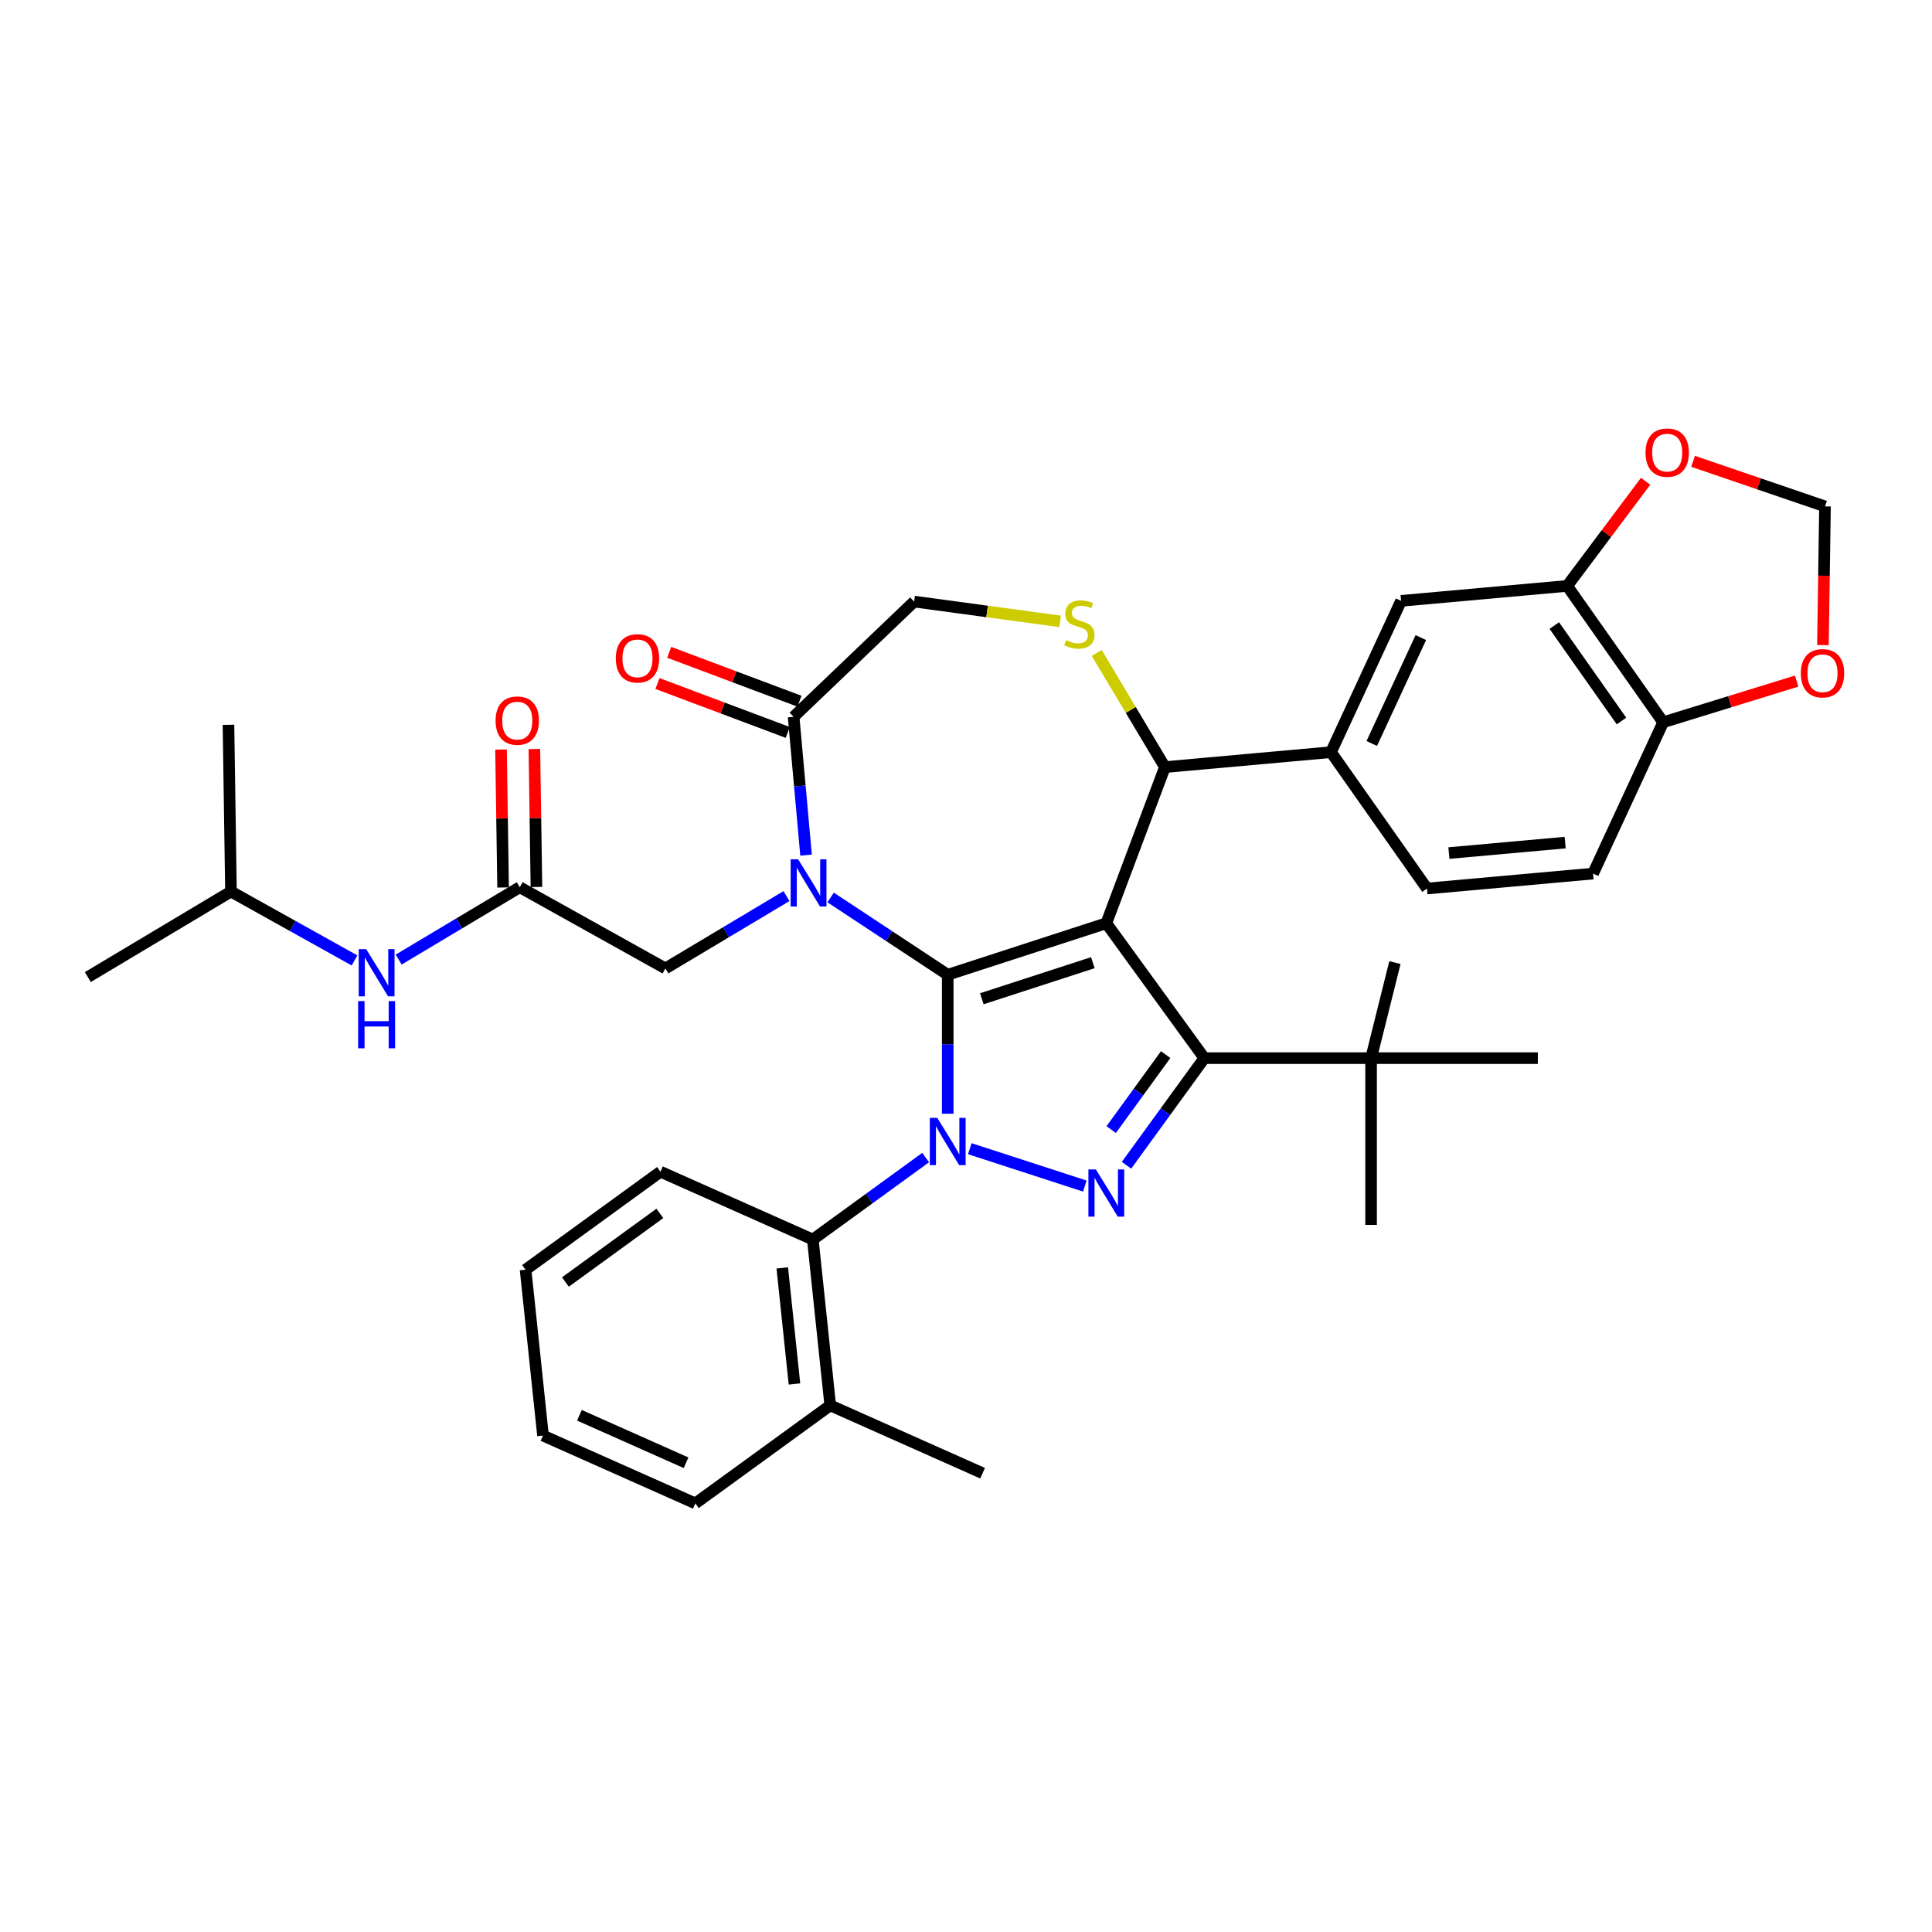 <?xml version='1.0' encoding='iso-8859-1'?>
<svg version='1.1' baseProfile='full'
              xmlns='http://www.w3.org/2000/svg'
                      xmlns:rdkit='http://www.rdkit.org/xml'
                      xmlns:xlink='http://www.w3.org/1999/xlink'
                  xml:space='preserve'
width='1000px' height='1000px' viewBox='0 0 1000 1000'>
<!-- END OF HEADER -->
<rect style='opacity:1.0;fill:#FFFFFF;stroke:none' width='1000' height='1000' x='0' y='0'> </rect>
<path class='bond-0' d='M 269.028,459.225 L 237.695,477.945' style='fill:none;fill-rule:evenodd;stroke:#000000;stroke-width:6px;stroke-linecap:butt;stroke-linejoin:miter;stroke-opacity:1' />
<path class='bond-0' d='M 237.695,477.945 L 206.362,496.666' style='fill:none;fill-rule:evenodd;stroke:#0000FF;stroke-width:6px;stroke-linecap:butt;stroke-linejoin:miter;stroke-opacity:1' />
<path class='bond-1' d='M 277.658,459.095 L 277.124,423.393' style='fill:none;fill-rule:evenodd;stroke:#000000;stroke-width:6px;stroke-linecap:butt;stroke-linejoin:miter;stroke-opacity:1' />
<path class='bond-1' d='M 277.124,423.393 L 276.59,387.691' style='fill:none;fill-rule:evenodd;stroke:#FF0000;stroke-width:6px;stroke-linecap:butt;stroke-linejoin:miter;stroke-opacity:1' />
<path class='bond-1' d='M 260.398,459.354 L 259.864,423.651' style='fill:none;fill-rule:evenodd;stroke:#000000;stroke-width:6px;stroke-linecap:butt;stroke-linejoin:miter;stroke-opacity:1' />
<path class='bond-1' d='M 259.864,423.651 L 259.329,387.949' style='fill:none;fill-rule:evenodd;stroke:#FF0000;stroke-width:6px;stroke-linecap:butt;stroke-linejoin:miter;stroke-opacity:1' />
<path class='bond-2' d='M 269.028,459.225 L 344.413,501.257' style='fill:none;fill-rule:evenodd;stroke:#000000;stroke-width:6px;stroke-linecap:butt;stroke-linejoin:miter;stroke-opacity:1' />
<path class='bond-3' d='M 119.549,461.461 L 45.455,505.73' style='fill:none;fill-rule:evenodd;stroke:#000000;stroke-width:6px;stroke-linecap:butt;stroke-linejoin:miter;stroke-opacity:1' />
<path class='bond-4' d='M 119.549,461.461 L 118.257,375.159' style='fill:none;fill-rule:evenodd;stroke:#000000;stroke-width:6px;stroke-linecap:butt;stroke-linejoin:miter;stroke-opacity:1' />
<path class='bond-5' d='M 119.549,461.461 L 151.527,479.291' style='fill:none;fill-rule:evenodd;stroke:#000000;stroke-width:6px;stroke-linecap:butt;stroke-linejoin:miter;stroke-opacity:1' />
<path class='bond-5' d='M 151.527,479.291 L 183.506,497.122' style='fill:none;fill-rule:evenodd;stroke:#0000FF;stroke-width:6px;stroke-linecap:butt;stroke-linejoin:miter;stroke-opacity:1' />
<path class='bond-6' d='M 479.113,599.151 L 449.913,620.366' style='fill:none;fill-rule:evenodd;stroke:#0000FF;stroke-width:6px;stroke-linecap:butt;stroke-linejoin:miter;stroke-opacity:1' />
<path class='bond-6' d='M 449.913,620.366 L 420.713,641.581' style='fill:none;fill-rule:evenodd;stroke:#000000;stroke-width:6px;stroke-linecap:butt;stroke-linejoin:miter;stroke-opacity:1' />
<path class='bond-7' d='M 490.541,576.469 L 490.541,540.503' style='fill:none;fill-rule:evenodd;stroke:#0000FF;stroke-width:6px;stroke-linecap:butt;stroke-linejoin:miter;stroke-opacity:1' />
<path class='bond-7' d='M 490.541,540.503 L 490.541,504.537' style='fill:none;fill-rule:evenodd;stroke:#000000;stroke-width:6px;stroke-linecap:butt;stroke-linejoin:miter;stroke-opacity:1' />
<path class='bond-8' d='M 501.968,594.562 L 561.501,613.905' style='fill:none;fill-rule:evenodd;stroke:#0000FF;stroke-width:6px;stroke-linecap:butt;stroke-linejoin:miter;stroke-opacity:1' />
<path class='bond-9' d='M 623.361,547.693 L 709.672,547.693' style='fill:none;fill-rule:evenodd;stroke:#000000;stroke-width:6px;stroke-linecap:butt;stroke-linejoin:miter;stroke-opacity:1' />
<path class='bond-10' d='M 623.361,547.693 L 572.628,477.865' style='fill:none;fill-rule:evenodd;stroke:#000000;stroke-width:6px;stroke-linecap:butt;stroke-linejoin:miter;stroke-opacity:1' />
<path class='bond-11' d='M 623.361,547.693 L 603.218,575.417' style='fill:none;fill-rule:evenodd;stroke:#000000;stroke-width:6px;stroke-linecap:butt;stroke-linejoin:miter;stroke-opacity:1' />
<path class='bond-11' d='M 603.218,575.417 L 583.075,603.141' style='fill:none;fill-rule:evenodd;stroke:#0000FF;stroke-width:6px;stroke-linecap:butt;stroke-linejoin:miter;stroke-opacity:1' />
<path class='bond-11' d='M 603.352,545.863 L 589.252,565.27' style='fill:none;fill-rule:evenodd;stroke:#000000;stroke-width:6px;stroke-linecap:butt;stroke-linejoin:miter;stroke-opacity:1' />
<path class='bond-11' d='M 589.252,565.27 L 575.152,584.677' style='fill:none;fill-rule:evenodd;stroke:#0000FF;stroke-width:6px;stroke-linecap:butt;stroke-linejoin:miter;stroke-opacity:1' />
<path class='bond-12' d='M 572.628,477.865 L 490.541,504.537' style='fill:none;fill-rule:evenodd;stroke:#000000;stroke-width:6px;stroke-linecap:butt;stroke-linejoin:miter;stroke-opacity:1' />
<path class='bond-12' d='M 565.649,498.283 L 508.188,516.954' style='fill:none;fill-rule:evenodd;stroke:#000000;stroke-width:6px;stroke-linecap:butt;stroke-linejoin:miter;stroke-opacity:1' />
<path class='bond-13' d='M 572.628,477.865 L 602.956,397.057' style='fill:none;fill-rule:evenodd;stroke:#000000;stroke-width:6px;stroke-linecap:butt;stroke-linejoin:miter;stroke-opacity:1' />
<path class='bond-14' d='M 490.541,504.537 L 460.238,484.534' style='fill:none;fill-rule:evenodd;stroke:#000000;stroke-width:6px;stroke-linecap:butt;stroke-linejoin:miter;stroke-opacity:1' />
<path class='bond-14' d='M 460.238,484.534 L 429.935,464.532' style='fill:none;fill-rule:evenodd;stroke:#0000FF;stroke-width:6px;stroke-linecap:butt;stroke-linejoin:miter;stroke-opacity:1' />
<path class='bond-15' d='M 417.213,442.609 L 413.992,406.816' style='fill:none;fill-rule:evenodd;stroke:#0000FF;stroke-width:6px;stroke-linecap:butt;stroke-linejoin:miter;stroke-opacity:1' />
<path class='bond-15' d='M 413.992,406.816 L 410.77,371.024' style='fill:none;fill-rule:evenodd;stroke:#000000;stroke-width:6px;stroke-linecap:butt;stroke-linejoin:miter;stroke-opacity:1' />
<path class='bond-16' d='M 407.08,463.816 L 375.746,482.537' style='fill:none;fill-rule:evenodd;stroke:#0000FF;stroke-width:6px;stroke-linecap:butt;stroke-linejoin:miter;stroke-opacity:1' />
<path class='bond-16' d='M 375.746,482.537 L 344.413,501.257' style='fill:none;fill-rule:evenodd;stroke:#000000;stroke-width:6px;stroke-linecap:butt;stroke-linejoin:miter;stroke-opacity:1' />
<path class='bond-17' d='M 410.77,371.024 L 473.156,311.377' style='fill:none;fill-rule:evenodd;stroke:#000000;stroke-width:6px;stroke-linecap:butt;stroke-linejoin:miter;stroke-opacity:1' />
<path class='bond-18' d='M 413.803,362.943 L 380.088,350.29' style='fill:none;fill-rule:evenodd;stroke:#000000;stroke-width:6px;stroke-linecap:butt;stroke-linejoin:miter;stroke-opacity:1' />
<path class='bond-18' d='M 380.088,350.29 L 346.374,337.637' style='fill:none;fill-rule:evenodd;stroke:#FF0000;stroke-width:6px;stroke-linecap:butt;stroke-linejoin:miter;stroke-opacity:1' />
<path class='bond-18' d='M 407.738,379.105 L 374.023,366.451' style='fill:none;fill-rule:evenodd;stroke:#000000;stroke-width:6px;stroke-linecap:butt;stroke-linejoin:miter;stroke-opacity:1' />
<path class='bond-18' d='M 374.023,366.451 L 340.308,353.798' style='fill:none;fill-rule:evenodd;stroke:#FF0000;stroke-width:6px;stroke-linecap:butt;stroke-linejoin:miter;stroke-opacity:1' />
<path class='bond-19' d='M 473.156,311.377 L 510.924,316.493' style='fill:none;fill-rule:evenodd;stroke:#000000;stroke-width:6px;stroke-linecap:butt;stroke-linejoin:miter;stroke-opacity:1' />
<path class='bond-19' d='M 510.924,316.493 L 548.692,321.609' style='fill:none;fill-rule:evenodd;stroke:#CCCC00;stroke-width:6px;stroke-linecap:butt;stroke-linejoin:miter;stroke-opacity:1' />
<path class='bond-20' d='M 567.649,337.964 L 585.302,367.511' style='fill:none;fill-rule:evenodd;stroke:#CCCC00;stroke-width:6px;stroke-linecap:butt;stroke-linejoin:miter;stroke-opacity:1' />
<path class='bond-20' d='M 585.302,367.511 L 602.956,397.057' style='fill:none;fill-rule:evenodd;stroke:#000000;stroke-width:6px;stroke-linecap:butt;stroke-linejoin:miter;stroke-opacity:1' />
<path class='bond-21' d='M 602.956,397.057 L 688.92,389.32' style='fill:none;fill-rule:evenodd;stroke:#000000;stroke-width:6px;stroke-linecap:butt;stroke-linejoin:miter;stroke-opacity:1' />
<path class='bond-22' d='M 811.166,303.268 L 860.848,373.847' style='fill:none;fill-rule:evenodd;stroke:#000000;stroke-width:6px;stroke-linecap:butt;stroke-linejoin:miter;stroke-opacity:1' />
<path class='bond-22' d='M 804.502,323.791 L 839.28,373.196' style='fill:none;fill-rule:evenodd;stroke:#000000;stroke-width:6px;stroke-linecap:butt;stroke-linejoin:miter;stroke-opacity:1' />
<path class='bond-23' d='M 811.166,303.268 L 831.467,276.186' style='fill:none;fill-rule:evenodd;stroke:#000000;stroke-width:6px;stroke-linecap:butt;stroke-linejoin:miter;stroke-opacity:1' />
<path class='bond-23' d='M 831.467,276.186 L 851.769,249.104' style='fill:none;fill-rule:evenodd;stroke:#FF0000;stroke-width:6px;stroke-linecap:butt;stroke-linejoin:miter;stroke-opacity:1' />
<path class='bond-24' d='M 811.166,303.268 L 725.201,311.005' style='fill:none;fill-rule:evenodd;stroke:#000000;stroke-width:6px;stroke-linecap:butt;stroke-linejoin:miter;stroke-opacity:1' />
<path class='bond-25' d='M 860.848,373.847 L 895.397,363.19' style='fill:none;fill-rule:evenodd;stroke:#000000;stroke-width:6px;stroke-linecap:butt;stroke-linejoin:miter;stroke-opacity:1' />
<path class='bond-25' d='M 895.397,363.19 L 929.947,352.532' style='fill:none;fill-rule:evenodd;stroke:#FF0000;stroke-width:6px;stroke-linecap:butt;stroke-linejoin:miter;stroke-opacity:1' />
<path class='bond-26' d='M 860.848,373.847 L 824.566,452.162' style='fill:none;fill-rule:evenodd;stroke:#000000;stroke-width:6px;stroke-linecap:butt;stroke-linejoin:miter;stroke-opacity:1' />
<path class='bond-27' d='M 876.315,238.776 L 910.466,250.44' style='fill:none;fill-rule:evenodd;stroke:#FF0000;stroke-width:6px;stroke-linecap:butt;stroke-linejoin:miter;stroke-opacity:1' />
<path class='bond-27' d='M 910.466,250.44 L 944.616,262.104' style='fill:none;fill-rule:evenodd;stroke:#000000;stroke-width:6px;stroke-linecap:butt;stroke-linejoin:miter;stroke-opacity:1' />
<path class='bond-28' d='M 420.713,641.581 L 429.735,727.42' style='fill:none;fill-rule:evenodd;stroke:#000000;stroke-width:6px;stroke-linecap:butt;stroke-linejoin:miter;stroke-opacity:1' />
<path class='bond-28' d='M 404.899,656.261 L 411.214,716.349' style='fill:none;fill-rule:evenodd;stroke:#000000;stroke-width:6px;stroke-linecap:butt;stroke-linejoin:miter;stroke-opacity:1' />
<path class='bond-29' d='M 420.713,641.581 L 341.864,606.475' style='fill:none;fill-rule:evenodd;stroke:#000000;stroke-width:6px;stroke-linecap:butt;stroke-linejoin:miter;stroke-opacity:1' />
<path class='bond-30' d='M 429.735,727.42 L 508.585,762.526' style='fill:none;fill-rule:evenodd;stroke:#000000;stroke-width:6px;stroke-linecap:butt;stroke-linejoin:miter;stroke-opacity:1' />
<path class='bond-31' d='M 429.735,727.42 L 359.908,778.153' style='fill:none;fill-rule:evenodd;stroke:#000000;stroke-width:6px;stroke-linecap:butt;stroke-linejoin:miter;stroke-opacity:1' />
<path class='bond-32' d='M 709.672,547.693 L 709.672,634.004' style='fill:none;fill-rule:evenodd;stroke:#000000;stroke-width:6px;stroke-linecap:butt;stroke-linejoin:miter;stroke-opacity:1' />
<path class='bond-33' d='M 709.672,547.693 L 722.005,498.241' style='fill:none;fill-rule:evenodd;stroke:#000000;stroke-width:6px;stroke-linecap:butt;stroke-linejoin:miter;stroke-opacity:1' />
<path class='bond-34' d='M 709.672,547.693 L 795.984,547.693' style='fill:none;fill-rule:evenodd;stroke:#000000;stroke-width:6px;stroke-linecap:butt;stroke-linejoin:miter;stroke-opacity:1' />
<path class='bond-35' d='M 341.864,606.475 L 272.036,657.208' style='fill:none;fill-rule:evenodd;stroke:#000000;stroke-width:6px;stroke-linecap:butt;stroke-linejoin:miter;stroke-opacity:1' />
<path class='bond-35' d='M 341.536,628.051 L 292.657,663.563' style='fill:none;fill-rule:evenodd;stroke:#000000;stroke-width:6px;stroke-linecap:butt;stroke-linejoin:miter;stroke-opacity:1' />
<path class='bond-36' d='M 359.908,778.153 L 281.058,743.047' style='fill:none;fill-rule:evenodd;stroke:#000000;stroke-width:6px;stroke-linecap:butt;stroke-linejoin:miter;stroke-opacity:1' />
<path class='bond-36' d='M 355.101,757.117 L 299.907,732.543' style='fill:none;fill-rule:evenodd;stroke:#000000;stroke-width:6px;stroke-linecap:butt;stroke-linejoin:miter;stroke-opacity:1' />
<path class='bond-37' d='M 272.036,657.208 L 281.058,743.047' style='fill:none;fill-rule:evenodd;stroke:#000000;stroke-width:6px;stroke-linecap:butt;stroke-linejoin:miter;stroke-opacity:1' />
<path class='bond-38' d='M 943.542,333.888 L 944.079,297.996' style='fill:none;fill-rule:evenodd;stroke:#FF0000;stroke-width:6px;stroke-linecap:butt;stroke-linejoin:miter;stroke-opacity:1' />
<path class='bond-38' d='M 944.079,297.996 L 944.616,262.104' style='fill:none;fill-rule:evenodd;stroke:#000000;stroke-width:6px;stroke-linecap:butt;stroke-linejoin:miter;stroke-opacity:1' />
<path class='bond-39' d='M 725.201,311.005 L 688.92,389.32' style='fill:none;fill-rule:evenodd;stroke:#000000;stroke-width:6px;stroke-linecap:butt;stroke-linejoin:miter;stroke-opacity:1' />
<path class='bond-39' d='M 735.422,330.009 L 710.025,384.829' style='fill:none;fill-rule:evenodd;stroke:#000000;stroke-width:6px;stroke-linecap:butt;stroke-linejoin:miter;stroke-opacity:1' />
<path class='bond-40' d='M 824.566,452.162 L 738.602,459.899' style='fill:none;fill-rule:evenodd;stroke:#000000;stroke-width:6px;stroke-linecap:butt;stroke-linejoin:miter;stroke-opacity:1' />
<path class='bond-40' d='M 810.124,436.13 L 749.949,441.546' style='fill:none;fill-rule:evenodd;stroke:#000000;stroke-width:6px;stroke-linecap:butt;stroke-linejoin:miter;stroke-opacity:1' />
<path class='bond-41' d='M 688.92,389.32 L 738.602,459.899' style='fill:none;fill-rule:evenodd;stroke:#000000;stroke-width:6px;stroke-linecap:butt;stroke-linejoin:miter;stroke-opacity:1' />
<path  class='atom-2' d='M 189.531 491.272
L 197.54 504.219
Q 198.335 505.496, 199.612 507.809
Q 200.889 510.122, 200.958 510.261
L 200.958 491.272
L 204.204 491.272
L 204.204 515.715
L 200.855 515.715
L 192.258 501.56
Q 191.257 499.903, 190.187 498.004
Q 189.151 496.105, 188.84 495.519
L 188.84 515.715
L 185.664 515.715
L 185.664 491.272
L 189.531 491.272
' fill='#0000FF'/>
<path  class='atom-2' d='M 185.371 518.16
L 188.685 518.16
L 188.685 528.552
L 201.183 528.552
L 201.183 518.16
L 204.497 518.16
L 204.497 542.603
L 201.183 542.603
L 201.183 531.314
L 188.685 531.314
L 188.685 542.603
L 185.371 542.603
L 185.371 518.16
' fill='#0000FF'/>
<path  class='atom-3' d='M 256.516 372.992
Q 256.516 367.122, 259.416 363.843
Q 262.316 360.563, 267.737 360.563
Q 273.157 360.563, 276.057 363.843
Q 278.957 367.122, 278.957 372.992
Q 278.957 378.93, 276.023 382.313
Q 273.088 385.662, 267.737 385.662
Q 262.351 385.662, 259.416 382.313
Q 256.516 378.964, 256.516 372.992
M 267.737 382.9
Q 271.465 382.9, 273.468 380.414
Q 275.505 377.894, 275.505 372.992
Q 275.505 368.193, 273.468 365.776
Q 271.465 363.325, 267.737 363.325
Q 264.008 363.325, 261.971 365.742
Q 259.969 368.158, 259.969 372.992
Q 259.969 377.929, 261.971 380.414
Q 264.008 382.9, 267.737 382.9
' fill='#FF0000'/>
<path  class='atom-5' d='M 485.138 578.627
L 493.147 591.574
Q 493.941 592.851, 495.219 595.164
Q 496.496 597.477, 496.565 597.615
L 496.565 578.627
L 499.811 578.627
L 499.811 603.07
L 496.462 603.07
L 487.865 588.915
Q 486.864 587.258, 485.794 585.359
Q 484.758 583.46, 484.447 582.873
L 484.447 603.07
L 481.271 603.07
L 481.271 578.627
L 485.138 578.627
' fill='#0000FF'/>
<path  class='atom-7' d='M 567.225 605.299
L 575.234 618.245
Q 576.029 619.523, 577.306 621.836
Q 578.583 624.149, 578.652 624.287
L 578.652 605.299
L 581.898 605.299
L 581.898 629.742
L 578.549 629.742
L 569.952 615.587
Q 568.951 613.93, 567.881 612.031
Q 566.845 610.132, 566.534 609.545
L 566.534 629.742
L 563.358 629.742
L 563.358 605.299
L 567.225 605.299
' fill='#0000FF'/>
<path  class='atom-10' d='M 413.104 444.766
L 421.114 457.713
Q 421.908 458.991, 423.185 461.304
Q 424.463 463.617, 424.532 463.755
L 424.532 444.766
L 427.777 444.766
L 427.777 469.21
L 424.428 469.21
L 415.832 455.055
Q 414.83 453.398, 413.76 451.499
Q 412.724 449.6, 412.414 449.013
L 412.414 469.21
L 409.237 469.21
L 409.237 444.766
L 413.104 444.766
' fill='#0000FF'/>
<path  class='atom-13' d='M 551.781 331.353
Q 552.058 331.456, 553.197 331.94
Q 554.336 332.423, 555.579 332.734
Q 556.857 333.01, 558.099 333.01
Q 560.413 333.01, 561.759 331.905
Q 563.106 330.766, 563.106 328.798
Q 563.106 327.451, 562.415 326.623
Q 561.759 325.794, 560.723 325.345
Q 559.688 324.897, 557.961 324.379
Q 555.786 323.723, 554.474 323.101
Q 553.197 322.48, 552.265 321.168
Q 551.367 319.856, 551.367 317.646
Q 551.367 314.574, 553.439 312.675
Q 555.545 310.776, 559.688 310.776
Q 562.519 310.776, 565.729 312.122
L 564.935 314.781
Q 562.001 313.573, 559.791 313.573
Q 557.409 313.573, 556.097 314.574
Q 554.785 315.54, 554.82 317.232
Q 554.82 318.544, 555.476 319.338
Q 556.166 320.132, 557.133 320.581
Q 558.134 321.03, 559.791 321.548
Q 562.001 322.238, 563.313 322.929
Q 564.625 323.619, 565.557 325.035
Q 566.523 326.416, 566.523 328.798
Q 566.523 332.181, 564.245 334.011
Q 562.001 335.806, 558.238 335.806
Q 556.063 335.806, 554.405 335.323
Q 552.783 334.874, 550.849 334.08
L 551.781 331.353
' fill='#CCCC00'/>
<path  class='atom-15' d='M 318.742 340.765
Q 318.742 334.896, 321.642 331.616
Q 324.542 328.337, 329.962 328.337
Q 335.383 328.337, 338.283 331.616
Q 341.183 334.896, 341.183 340.765
Q 341.183 346.704, 338.248 350.087
Q 335.314 353.436, 329.962 353.436
Q 324.577 353.436, 321.642 350.087
Q 318.742 346.738, 318.742 340.765
M 329.962 350.674
Q 333.691 350.674, 335.694 348.188
Q 337.731 345.668, 337.731 340.765
Q 337.731 335.966, 335.694 333.55
Q 333.691 331.098, 329.962 331.098
Q 326.234 331.098, 324.197 333.515
Q 322.194 335.932, 322.194 340.765
Q 322.194 345.702, 324.197 348.188
Q 326.234 350.674, 329.962 350.674
' fill='#FF0000'/>
<path  class='atom-19' d='M 851.717 234.276
Q 851.717 228.407, 854.617 225.127
Q 857.517 221.847, 862.937 221.847
Q 868.357 221.847, 871.258 225.127
Q 874.158 228.407, 874.158 234.276
Q 874.158 240.214, 871.223 243.598
Q 868.288 246.947, 862.937 246.947
Q 857.551 246.947, 854.617 243.598
Q 851.717 240.249, 851.717 234.276
M 862.937 244.185
Q 866.666 244.185, 868.668 241.699
Q 870.705 239.179, 870.705 234.276
Q 870.705 229.477, 868.668 227.061
Q 866.666 224.609, 862.937 224.609
Q 859.208 224.609, 857.171 227.026
Q 855.169 229.443, 855.169 234.276
Q 855.169 239.213, 857.171 241.699
Q 859.208 244.185, 862.937 244.185
' fill='#FF0000'/>
<path  class='atom-31' d='M 932.104 348.475
Q 932.104 342.606, 935.005 339.326
Q 937.905 336.046, 943.325 336.046
Q 948.745 336.046, 951.645 339.326
Q 954.545 342.606, 954.545 348.475
Q 954.545 354.413, 951.611 357.796
Q 948.676 361.145, 943.325 361.145
Q 937.939 361.145, 935.005 357.796
Q 932.104 354.448, 932.104 348.475
M 943.325 358.383
Q 947.054 358.383, 949.056 355.898
Q 951.093 353.377, 951.093 348.475
Q 951.093 343.676, 949.056 341.259
Q 947.054 338.808, 943.325 338.808
Q 939.596 338.808, 937.559 341.225
Q 935.557 343.641, 935.557 348.475
Q 935.557 353.412, 937.559 355.898
Q 939.596 358.383, 943.325 358.383
' fill='#FF0000'/>
</svg>
